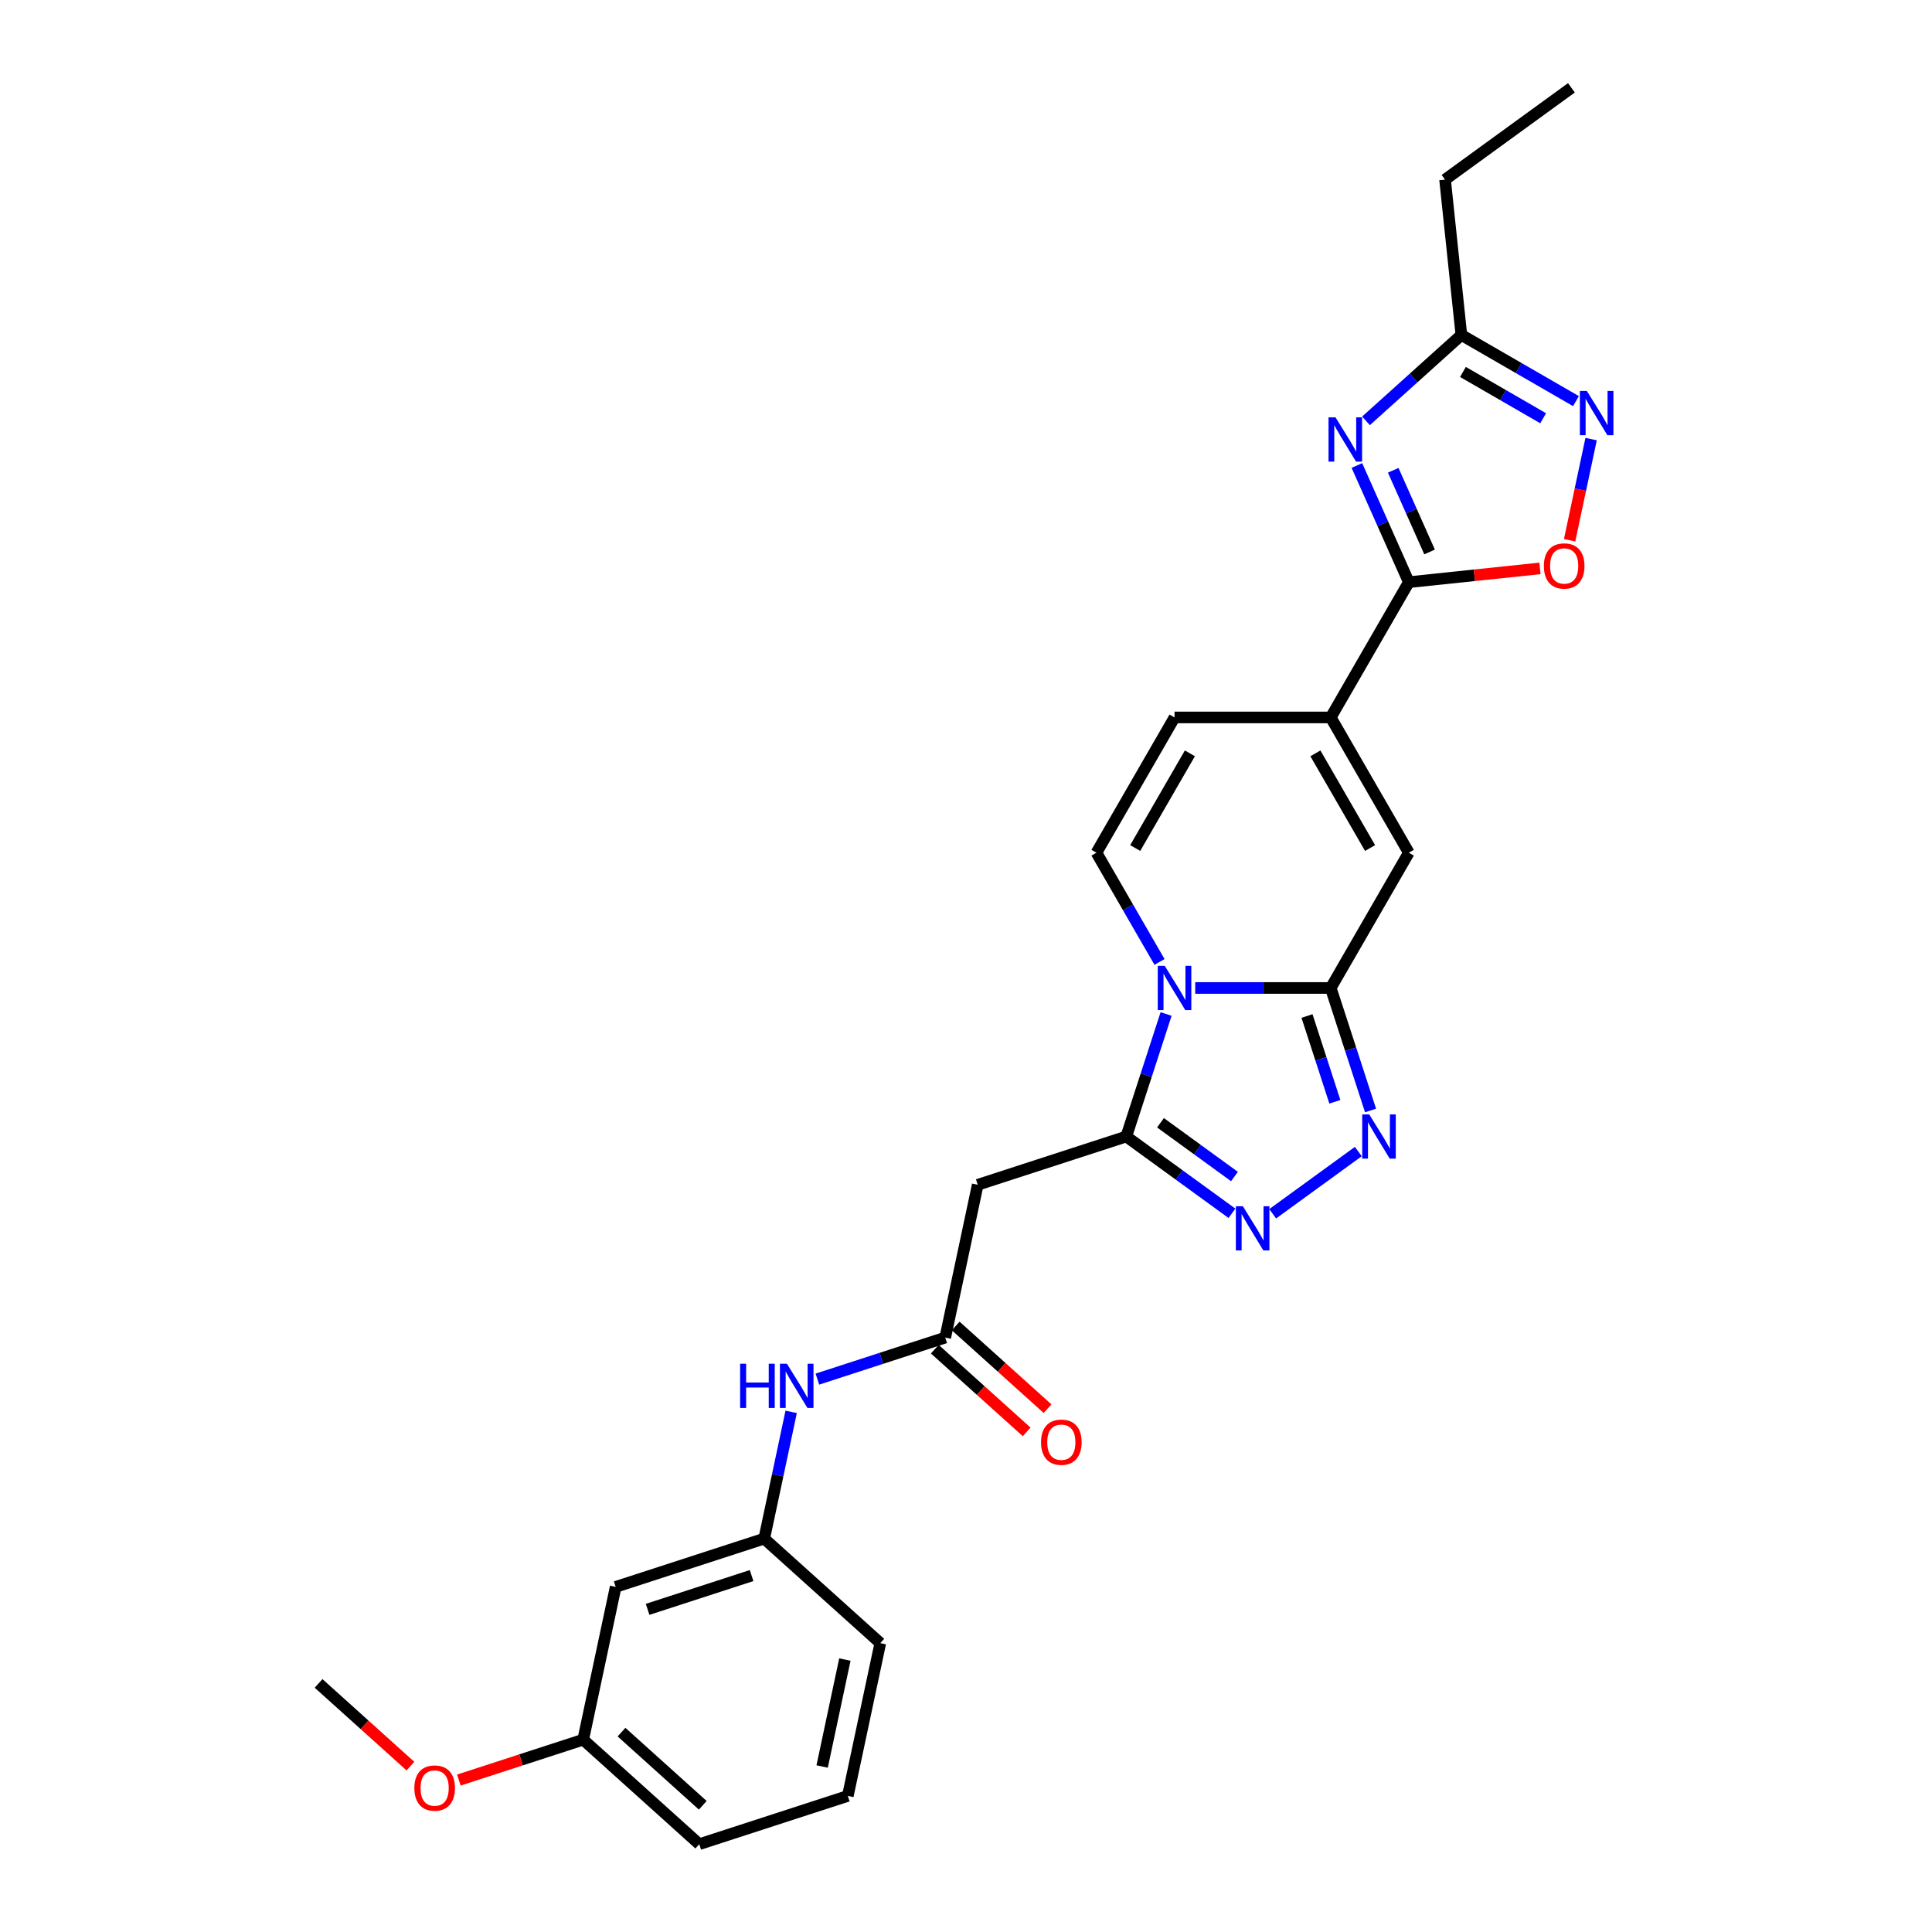 <?xml version='1.0' encoding='iso-8859-1'?>
<svg version='1.1' baseProfile='full'
              xmlns='http://www.w3.org/2000/svg'
                      xmlns:rdkit='http://www.rdkit.org/xml'
                      xmlns:xlink='http://www.w3.org/1999/xlink'
                  xml:space='preserve'
width='1000px' height='1000px' viewBox='0 0 1000 1000'>
<!-- END OF HEADER -->
<rect style='opacity:1.0;fill:#FFFFFF;stroke:none' width='1000' height='1000' x='0' y='0'> </rect>
<path class='bond-0' d='M 618.645,511.374 L 653.716,511.374' style='fill:none;fill-rule:evenodd;stroke:#0000FF;stroke-width:6px;stroke-linecap:butt;stroke-linejoin:miter;stroke-opacity:1' />
<path class='bond-0' d='M 653.716,511.374 L 688.787,511.374' style='fill:none;fill-rule:evenodd;stroke:#000000;stroke-width:6px;stroke-linecap:butt;stroke-linejoin:miter;stroke-opacity:1' />
<path class='bond-1' d='M 603.565,524.843 L 593.261,556.553' style='fill:none;fill-rule:evenodd;stroke:#0000FF;stroke-width:6px;stroke-linecap:butt;stroke-linejoin:miter;stroke-opacity:1' />
<path class='bond-1' d='M 593.261,556.553 L 582.958,588.263' style='fill:none;fill-rule:evenodd;stroke:#000000;stroke-width:6px;stroke-linecap:butt;stroke-linejoin:miter;stroke-opacity:1' />
<path class='bond-8' d='M 600.165,497.905 L 583.841,469.632' style='fill:none;fill-rule:evenodd;stroke:#0000FF;stroke-width:6px;stroke-linecap:butt;stroke-linejoin:miter;stroke-opacity:1' />
<path class='bond-8' d='M 583.841,469.632 L 567.518,441.36' style='fill:none;fill-rule:evenodd;stroke:#000000;stroke-width:6px;stroke-linecap:butt;stroke-linejoin:miter;stroke-opacity:1' />
<path class='bond-3' d='M 688.787,511.374 L 699.09,543.084' style='fill:none;fill-rule:evenodd;stroke:#000000;stroke-width:6px;stroke-linecap:butt;stroke-linejoin:miter;stroke-opacity:1' />
<path class='bond-3' d='M 699.09,543.084 L 709.393,574.794' style='fill:none;fill-rule:evenodd;stroke:#0000FF;stroke-width:6px;stroke-linecap:butt;stroke-linejoin:miter;stroke-opacity:1' />
<path class='bond-3' d='M 676.5,525.884 L 683.712,548.081' style='fill:none;fill-rule:evenodd;stroke:#000000;stroke-width:6px;stroke-linecap:butt;stroke-linejoin:miter;stroke-opacity:1' />
<path class='bond-3' d='M 683.712,548.081 L 690.924,570.278' style='fill:none;fill-rule:evenodd;stroke:#0000FF;stroke-width:6px;stroke-linecap:butt;stroke-linejoin:miter;stroke-opacity:1' />
<path class='bond-7' d='M 688.787,511.374 L 729.21,441.36' style='fill:none;fill-rule:evenodd;stroke:#000000;stroke-width:6px;stroke-linecap:butt;stroke-linejoin:miter;stroke-opacity:1' />
<path class='bond-4' d='M 582.958,588.263 L 610.309,608.135' style='fill:none;fill-rule:evenodd;stroke:#000000;stroke-width:6px;stroke-linecap:butt;stroke-linejoin:miter;stroke-opacity:1' />
<path class='bond-4' d='M 610.309,608.135 L 637.66,628.006' style='fill:none;fill-rule:evenodd;stroke:#0000FF;stroke-width:6px;stroke-linecap:butt;stroke-linejoin:miter;stroke-opacity:1' />
<path class='bond-4' d='M 600.667,581.143 L 619.813,595.054' style='fill:none;fill-rule:evenodd;stroke:#000000;stroke-width:6px;stroke-linecap:butt;stroke-linejoin:miter;stroke-opacity:1' />
<path class='bond-4' d='M 619.813,595.054 L 638.959,608.964' style='fill:none;fill-rule:evenodd;stroke:#0000FF;stroke-width:6px;stroke-linecap:butt;stroke-linejoin:miter;stroke-opacity:1' />
<path class='bond-11' d='M 582.958,588.263 L 506.069,613.246' style='fill:none;fill-rule:evenodd;stroke:#000000;stroke-width:6px;stroke-linecap:butt;stroke-linejoin:miter;stroke-opacity:1' />
<path class='bond-2' d='M 702.324,240.943 L 715.767,271.137' style='fill:none;fill-rule:evenodd;stroke:#0000FF;stroke-width:6px;stroke-linecap:butt;stroke-linejoin:miter;stroke-opacity:1' />
<path class='bond-2' d='M 715.767,271.137 L 729.21,301.33' style='fill:none;fill-rule:evenodd;stroke:#000000;stroke-width:6px;stroke-linecap:butt;stroke-linejoin:miter;stroke-opacity:1' />
<path class='bond-2' d='M 721.128,243.424 L 730.538,264.56' style='fill:none;fill-rule:evenodd;stroke:#0000FF;stroke-width:6px;stroke-linecap:butt;stroke-linejoin:miter;stroke-opacity:1' />
<path class='bond-2' d='M 730.538,264.56 L 739.948,285.696' style='fill:none;fill-rule:evenodd;stroke:#000000;stroke-width:6px;stroke-linecap:butt;stroke-linejoin:miter;stroke-opacity:1' />
<path class='bond-12' d='M 707.031,217.836 L 731.719,195.607' style='fill:none;fill-rule:evenodd;stroke:#0000FF;stroke-width:6px;stroke-linecap:butt;stroke-linejoin:miter;stroke-opacity:1' />
<path class='bond-12' d='M 731.719,195.607 L 756.407,173.378' style='fill:none;fill-rule:evenodd;stroke:#000000;stroke-width:6px;stroke-linecap:butt;stroke-linejoin:miter;stroke-opacity:1' />
<path class='bond-27' d='M 703.066,596.04 L 658.737,628.247' style='fill:none;fill-rule:evenodd;stroke:#0000FF;stroke-width:6px;stroke-linecap:butt;stroke-linejoin:miter;stroke-opacity:1' />
<path class='bond-5' d='M 729.21,301.33 L 688.787,371.345' style='fill:none;fill-rule:evenodd;stroke:#000000;stroke-width:6px;stroke-linecap:butt;stroke-linejoin:miter;stroke-opacity:1' />
<path class='bond-10' d='M 729.21,301.33 L 763.146,297.764' style='fill:none;fill-rule:evenodd;stroke:#000000;stroke-width:6px;stroke-linecap:butt;stroke-linejoin:miter;stroke-opacity:1' />
<path class='bond-10' d='M 763.146,297.764 L 797.082,294.197' style='fill:none;fill-rule:evenodd;stroke:#FF0000;stroke-width:6px;stroke-linecap:butt;stroke-linejoin:miter;stroke-opacity:1' />
<path class='bond-6' d='M 688.787,371.345 L 607.941,371.345' style='fill:none;fill-rule:evenodd;stroke:#000000;stroke-width:6px;stroke-linecap:butt;stroke-linejoin:miter;stroke-opacity:1' />
<path class='bond-28' d='M 688.787,371.345 L 729.21,441.36' style='fill:none;fill-rule:evenodd;stroke:#000000;stroke-width:6px;stroke-linecap:butt;stroke-linejoin:miter;stroke-opacity:1' />
<path class='bond-28' d='M 680.847,389.932 L 709.143,438.942' style='fill:none;fill-rule:evenodd;stroke:#000000;stroke-width:6px;stroke-linecap:butt;stroke-linejoin:miter;stroke-opacity:1' />
<path class='bond-13' d='M 567.518,441.36 L 607.941,371.345' style='fill:none;fill-rule:evenodd;stroke:#000000;stroke-width:6px;stroke-linecap:butt;stroke-linejoin:miter;stroke-opacity:1' />
<path class='bond-13' d='M 587.584,438.942 L 615.88,389.932' style='fill:none;fill-rule:evenodd;stroke:#000000;stroke-width:6px;stroke-linecap:butt;stroke-linejoin:miter;stroke-opacity:1' />
<path class='bond-9' d='M 823.559,227.269 L 817.994,253.448' style='fill:none;fill-rule:evenodd;stroke:#0000FF;stroke-width:6px;stroke-linecap:butt;stroke-linejoin:miter;stroke-opacity:1' />
<path class='bond-9' d='M 817.994,253.448 L 812.43,279.626' style='fill:none;fill-rule:evenodd;stroke:#FF0000;stroke-width:6px;stroke-linecap:butt;stroke-linejoin:miter;stroke-opacity:1' />
<path class='bond-29' d='M 815.718,207.621 L 786.062,190.499' style='fill:none;fill-rule:evenodd;stroke:#0000FF;stroke-width:6px;stroke-linecap:butt;stroke-linejoin:miter;stroke-opacity:1' />
<path class='bond-29' d='M 786.062,190.499 L 756.407,173.378' style='fill:none;fill-rule:evenodd;stroke:#000000;stroke-width:6px;stroke-linecap:butt;stroke-linejoin:miter;stroke-opacity:1' />
<path class='bond-29' d='M 798.736,216.487 L 777.978,204.502' style='fill:none;fill-rule:evenodd;stroke:#0000FF;stroke-width:6px;stroke-linecap:butt;stroke-linejoin:miter;stroke-opacity:1' />
<path class='bond-29' d='M 777.978,204.502 L 757.219,192.517' style='fill:none;fill-rule:evenodd;stroke:#000000;stroke-width:6px;stroke-linecap:butt;stroke-linejoin:miter;stroke-opacity:1' />
<path class='bond-14' d='M 506.069,613.246 L 489.26,692.325' style='fill:none;fill-rule:evenodd;stroke:#000000;stroke-width:6px;stroke-linecap:butt;stroke-linejoin:miter;stroke-opacity:1' />
<path class='bond-21' d='M 756.407,173.378 L 747.956,92.975' style='fill:none;fill-rule:evenodd;stroke:#000000;stroke-width:6px;stroke-linecap:butt;stroke-linejoin:miter;stroke-opacity:1' />
<path class='bond-15' d='M 489.26,692.325 L 456.168,703.078' style='fill:none;fill-rule:evenodd;stroke:#000000;stroke-width:6px;stroke-linecap:butt;stroke-linejoin:miter;stroke-opacity:1' />
<path class='bond-15' d='M 456.168,703.078 L 423.075,713.83' style='fill:none;fill-rule:evenodd;stroke:#0000FF;stroke-width:6px;stroke-linecap:butt;stroke-linejoin:miter;stroke-opacity:1' />
<path class='bond-17' d='M 483.851,698.333 L 507.625,719.74' style='fill:none;fill-rule:evenodd;stroke:#000000;stroke-width:6px;stroke-linecap:butt;stroke-linejoin:miter;stroke-opacity:1' />
<path class='bond-17' d='M 507.625,719.74 L 531.4,741.147' style='fill:none;fill-rule:evenodd;stroke:#FF0000;stroke-width:6px;stroke-linecap:butt;stroke-linejoin:miter;stroke-opacity:1' />
<path class='bond-17' d='M 494.67,686.317 L 518.445,707.724' style='fill:none;fill-rule:evenodd;stroke:#000000;stroke-width:6px;stroke-linecap:butt;stroke-linejoin:miter;stroke-opacity:1' />
<path class='bond-17' d='M 518.445,707.724 L 542.219,729.13' style='fill:none;fill-rule:evenodd;stroke:#FF0000;stroke-width:6px;stroke-linecap:butt;stroke-linejoin:miter;stroke-opacity:1' />
<path class='bond-16' d='M 409.508,730.777 L 402.536,763.582' style='fill:none;fill-rule:evenodd;stroke:#0000FF;stroke-width:6px;stroke-linecap:butt;stroke-linejoin:miter;stroke-opacity:1' />
<path class='bond-16' d='M 402.536,763.582 L 395.563,796.387' style='fill:none;fill-rule:evenodd;stroke:#000000;stroke-width:6px;stroke-linecap:butt;stroke-linejoin:miter;stroke-opacity:1' />
<path class='bond-18' d='M 395.563,796.387 L 318.674,821.37' style='fill:none;fill-rule:evenodd;stroke:#000000;stroke-width:6px;stroke-linecap:butt;stroke-linejoin:miter;stroke-opacity:1' />
<path class='bond-18' d='M 389.026,815.512 L 335.203,833' style='fill:none;fill-rule:evenodd;stroke:#000000;stroke-width:6px;stroke-linecap:butt;stroke-linejoin:miter;stroke-opacity:1' />
<path class='bond-23' d='M 395.563,796.387 L 455.643,850.484' style='fill:none;fill-rule:evenodd;stroke:#000000;stroke-width:6px;stroke-linecap:butt;stroke-linejoin:miter;stroke-opacity:1' />
<path class='bond-19' d='M 318.674,821.37 L 301.865,900.449' style='fill:none;fill-rule:evenodd;stroke:#000000;stroke-width:6px;stroke-linecap:butt;stroke-linejoin:miter;stroke-opacity:1' />
<path class='bond-20' d='M 301.865,900.449 L 269.686,910.905' style='fill:none;fill-rule:evenodd;stroke:#000000;stroke-width:6px;stroke-linecap:butt;stroke-linejoin:miter;stroke-opacity:1' />
<path class='bond-20' d='M 269.686,910.905 L 237.507,921.36' style='fill:none;fill-rule:evenodd;stroke:#FF0000;stroke-width:6px;stroke-linecap:butt;stroke-linejoin:miter;stroke-opacity:1' />
<path class='bond-30' d='M 301.865,900.449 L 361.945,954.545' style='fill:none;fill-rule:evenodd;stroke:#000000;stroke-width:6px;stroke-linecap:butt;stroke-linejoin:miter;stroke-opacity:1' />
<path class='bond-30' d='M 321.696,896.547 L 363.752,934.415' style='fill:none;fill-rule:evenodd;stroke:#000000;stroke-width:6px;stroke-linecap:butt;stroke-linejoin:miter;stroke-opacity:1' />
<path class='bond-25' d='M 212.445,914.149 L 188.67,892.742' style='fill:none;fill-rule:evenodd;stroke:#FF0000;stroke-width:6px;stroke-linecap:butt;stroke-linejoin:miter;stroke-opacity:1' />
<path class='bond-25' d='M 188.67,892.742 L 164.896,871.335' style='fill:none;fill-rule:evenodd;stroke:#000000;stroke-width:6px;stroke-linecap:butt;stroke-linejoin:miter;stroke-opacity:1' />
<path class='bond-26' d='M 747.956,92.975 L 813.362,45.455' style='fill:none;fill-rule:evenodd;stroke:#000000;stroke-width:6px;stroke-linecap:butt;stroke-linejoin:miter;stroke-opacity:1' />
<path class='bond-22' d='M 438.834,929.563 L 455.643,850.484' style='fill:none;fill-rule:evenodd;stroke:#000000;stroke-width:6px;stroke-linecap:butt;stroke-linejoin:miter;stroke-opacity:1' />
<path class='bond-22' d='M 425.539,914.339 L 437.306,858.984' style='fill:none;fill-rule:evenodd;stroke:#000000;stroke-width:6px;stroke-linecap:butt;stroke-linejoin:miter;stroke-opacity:1' />
<path class='bond-24' d='M 438.834,929.563 L 361.945,954.545' style='fill:none;fill-rule:evenodd;stroke:#000000;stroke-width:6px;stroke-linecap:butt;stroke-linejoin:miter;stroke-opacity:1' />
<path  class='atom-0' d='M 602.88 499.926
L 610.382 512.053
Q 611.126 513.25, 612.323 515.416
Q 613.519 517.583, 613.584 517.712
L 613.584 499.926
L 616.624 499.926
L 616.624 522.822
L 613.487 522.822
L 605.435 509.563
Q 604.497 508.011, 603.494 506.232
Q 602.524 504.454, 602.233 503.904
L 602.233 522.822
L 599.258 522.822
L 599.258 499.926
L 602.88 499.926
' fill='#0000FF'/>
<path  class='atom-3' d='M 691.266 216.026
L 698.768 228.153
Q 699.512 229.35, 700.709 231.516
Q 701.905 233.683, 701.97 233.812
L 701.97 216.026
L 705.01 216.026
L 705.01 238.922
L 701.873 238.922
L 693.821 225.663
Q 692.883 224.111, 691.88 222.332
Q 690.91 220.554, 690.619 220.004
L 690.619 238.922
L 687.644 238.922
L 687.644 216.026
L 691.266 216.026
' fill='#0000FF'/>
<path  class='atom-4' d='M 708.709 576.815
L 716.211 588.942
Q 716.955 590.139, 718.151 592.305
Q 719.348 594.472, 719.413 594.601
L 719.413 576.815
L 722.452 576.815
L 722.452 599.711
L 719.316 599.711
L 711.263 586.452
Q 710.326 584.9, 709.323 583.121
Q 708.353 581.343, 708.062 580.793
L 708.062 599.711
L 705.087 599.711
L 705.087 576.815
L 708.709 576.815
' fill='#0000FF'/>
<path  class='atom-5' d='M 643.303 624.335
L 650.805 636.462
Q 651.549 637.659, 652.746 639.825
Q 653.942 641.992, 654.007 642.121
L 654.007 624.335
L 657.047 624.335
L 657.047 647.231
L 653.91 647.231
L 645.858 633.972
Q 644.92 632.42, 643.917 630.641
Q 642.947 628.863, 642.656 628.313
L 642.656 647.231
L 639.681 647.231
L 639.681 624.335
L 643.303 624.335
' fill='#0000FF'/>
<path  class='atom-10' d='M 821.361 202.353
L 828.863 214.48
Q 829.607 215.676, 830.803 217.843
Q 832 220.009, 832.065 220.139
L 832.065 202.353
L 835.104 202.353
L 835.104 225.248
L 831.968 225.248
L 823.915 211.99
Q 822.978 210.437, 821.975 208.659
Q 821.005 206.88, 820.714 206.33
L 820.714 225.248
L 817.739 225.248
L 817.739 202.353
L 821.361 202.353
' fill='#0000FF'/>
<path  class='atom-11' d='M 799.103 292.944
Q 799.103 287.447, 801.819 284.375
Q 804.536 281.303, 809.613 281.303
Q 814.69 281.303, 817.406 284.375
Q 820.123 287.447, 820.123 292.944
Q 820.123 298.507, 817.374 301.676
Q 814.625 304.813, 809.613 304.813
Q 804.568 304.813, 801.819 301.676
Q 799.103 298.539, 799.103 292.944
M 809.613 302.225
Q 813.105 302.225, 814.981 299.897
Q 816.889 297.536, 816.889 292.944
Q 816.889 288.449, 814.981 286.186
Q 813.105 283.89, 809.613 283.89
Q 806.12 283.89, 804.212 286.153
Q 802.337 288.417, 802.337 292.944
Q 802.337 297.569, 804.212 299.897
Q 806.12 302.225, 809.613 302.225
' fill='#FF0000'/>
<path  class='atom-16' d='M 383.089 705.86
L 386.193 705.86
L 386.193 715.594
L 397.9 715.594
L 397.9 705.86
L 401.004 705.86
L 401.004 728.756
L 397.9 728.756
L 397.9 718.181
L 386.193 718.181
L 386.193 728.756
L 383.089 728.756
L 383.089 705.86
' fill='#0000FF'/>
<path  class='atom-16' d='M 407.31 705.86
L 414.813 717.987
Q 415.557 719.183, 416.753 721.35
Q 417.95 723.517, 418.014 723.646
L 418.014 705.86
L 421.054 705.86
L 421.054 728.756
L 417.917 728.756
L 409.865 715.497
Q 408.927 713.945, 407.925 712.166
Q 406.955 710.387, 406.664 709.838
L 406.664 728.756
L 403.689 728.756
L 403.689 705.86
L 407.31 705.86
' fill='#0000FF'/>
<path  class='atom-18' d='M 538.831 746.486
Q 538.831 740.989, 541.547 737.917
Q 544.263 734.844, 549.341 734.844
Q 554.418 734.844, 557.134 737.917
Q 559.851 740.989, 559.851 746.486
Q 559.851 752.048, 557.102 755.218
Q 554.353 758.354, 549.341 758.354
Q 544.296 758.354, 541.547 755.218
Q 538.831 752.081, 538.831 746.486
M 549.341 755.767
Q 552.833 755.767, 554.709 753.439
Q 556.617 751.078, 556.617 746.486
Q 556.617 741.991, 554.709 739.728
Q 552.833 737.431, 549.341 737.431
Q 545.848 737.431, 543.94 739.695
Q 542.064 741.959, 542.064 746.486
Q 542.064 751.111, 543.94 753.439
Q 545.848 755.767, 549.341 755.767
' fill='#FF0000'/>
<path  class='atom-21' d='M 214.466 925.496
Q 214.466 919.999, 217.182 916.927
Q 219.899 913.855, 224.976 913.855
Q 230.053 913.855, 232.769 916.927
Q 235.486 919.999, 235.486 925.496
Q 235.486 931.059, 232.737 934.228
Q 229.988 937.365, 224.976 937.365
Q 219.931 937.365, 217.182 934.228
Q 214.466 931.091, 214.466 925.496
M 224.976 934.778
Q 228.468 934.778, 230.344 932.449
Q 232.252 930.088, 232.252 925.496
Q 232.252 921.001, 230.344 918.738
Q 228.468 916.442, 224.976 916.442
Q 221.483 916.442, 219.575 918.705
Q 217.7 920.969, 217.7 925.496
Q 217.7 930.121, 219.575 932.449
Q 221.483 934.778, 224.976 934.778
' fill='#FF0000'/>
</svg>
